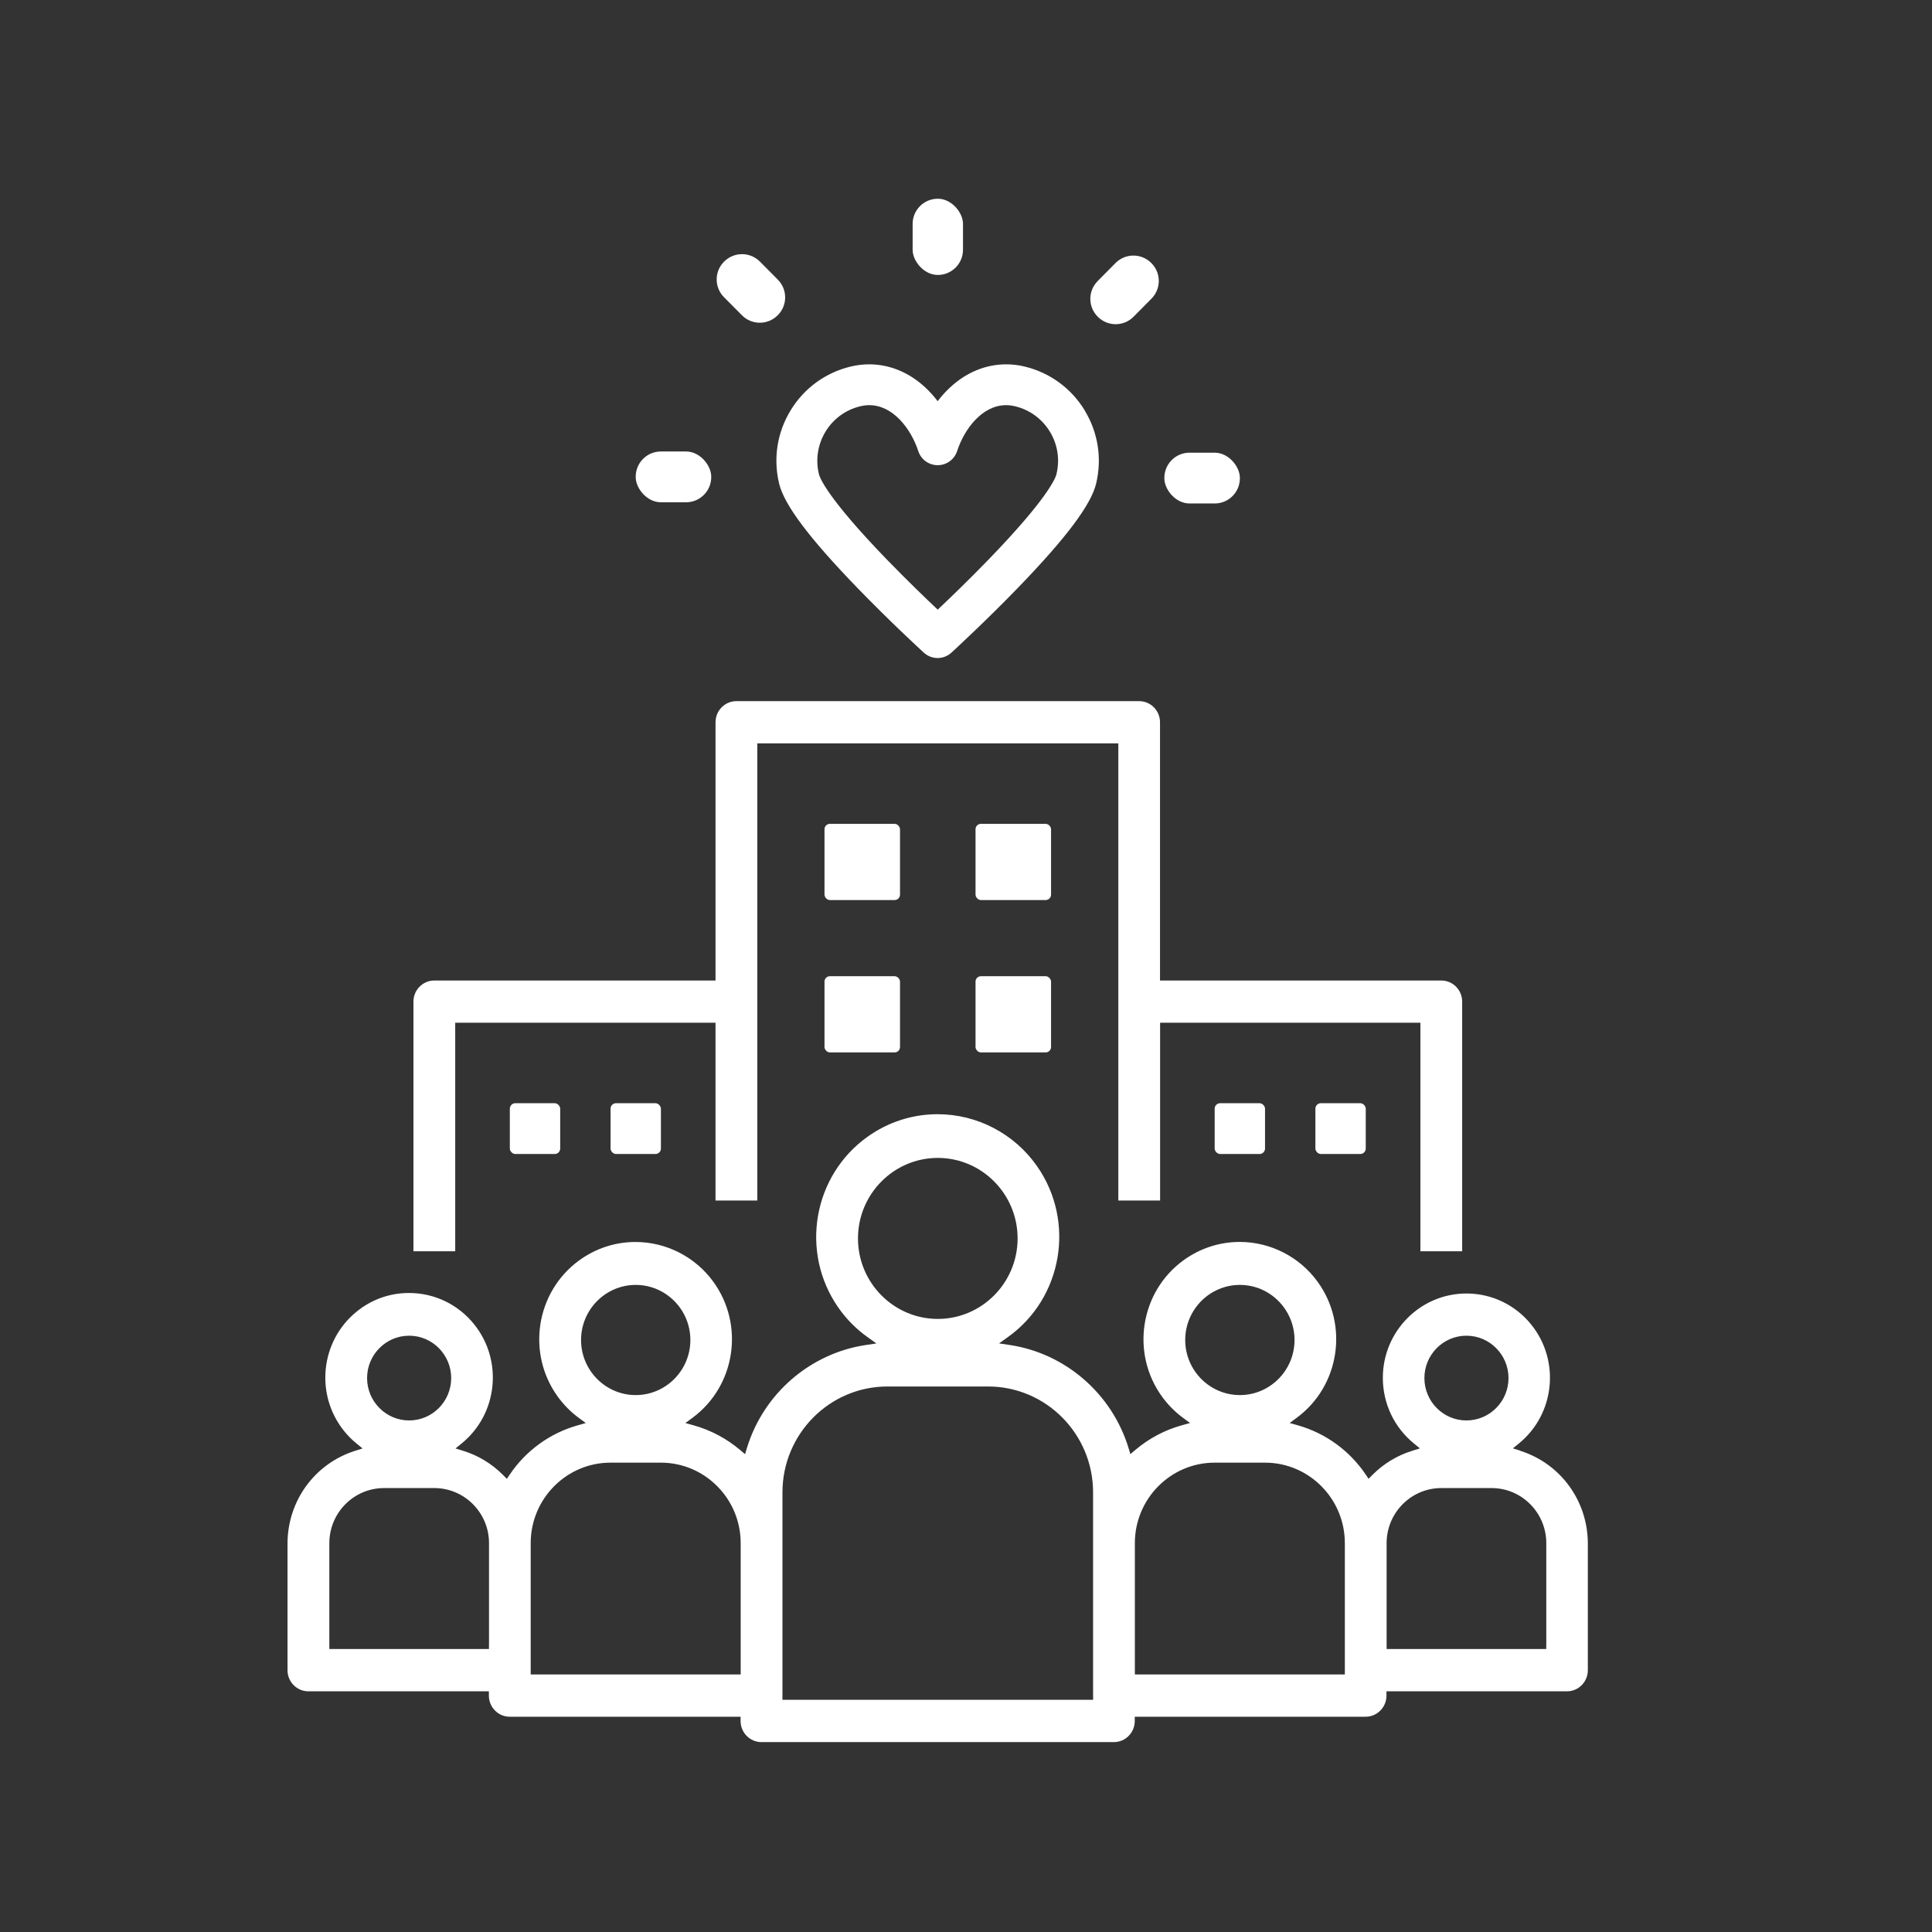 <?xml version="1.0" encoding="UTF-8"?>
<svg xmlns="http://www.w3.org/2000/svg" id="Layer_1" data-name="Layer 1" viewBox="0 0 450 450">
  <rect x="0" y="0" width="450" height="450" fill="#333333" stroke="none"/>
  <defs>
    <style> .cls-1 { fill: #fff; } </style>
  </defs>
  <rect class="cls-1" x="227.22" y="191.89" width="17.59" height="17.75" rx="1.26" ry="1.26"></rect>
  <rect class="cls-1" x="306.38" y="256.96" width="11.73" height="11.83" rx="1.27" ry="1.27"></rect>
  <rect class="cls-1" x="212.57" y="46.29" width="11.73" height="17.75" rx="5.86" ry="5.86"></rect>
  <rect class="cls-1" x="271.2" y="105.44" width="17.59" height="11.83" rx="5.86" ry="5.86"></rect>
  <rect class="cls-1" x="148.07" y="105.16" width="17.59" height="11.83" rx="5.86" ry="5.86"></rect>
  <path class="cls-1" d="M168.63,60.97l.04-.04c2.29-2.31,6.03-2.31,8.33,0l4.18,4.21c2.26,2.28,2.27,5.97,0,8.25l-.04.04c-2.29,2.32-6.04,2.32-8.33,0l-4.18-4.21c-2.27-2.29-2.27-5.97,0-8.26Z"></path>
  <path class="cls-1" d="M255.65,65.48l4.18-4.22c2.29-2.31,6.03-2.31,8.33,0l.04.04c2.27,2.29,2.27,5.97,0,8.26l-4.18,4.22c-2.29,2.31-6.03,2.31-8.32,0l-.04-.04c-2.27-2.29-2.27-5.97,0-8.26Z"></path>
  <path class="cls-1" d="M252.65,95.58c-3.14-5.15-8.1-8.77-13.97-10.2-1.43-.35-2.88-.52-4.32-.52-4.75,0-9.28,1.86-13.08,5.39-1.02.95-1.98,2.01-2.88,3.19-.89-1.17-1.86-2.24-2.88-3.19-3.8-3.53-8.33-5.39-13.08-5.39-1.44,0-2.89.18-4.32.52-5.87,1.42-10.83,5.04-13.97,10.2-3.14,5.15-4.09,11.22-2.67,17.09,1.2,4.94,6.99,12.65,18.22,24.26,7.44,7.69,14.68,14.36,15.48,15.09.88.8,2.02,1.25,3.21,1.25s2.33-.45,3.22-1.26c.8-.74,8.03-7.39,15.47-15.08,11.23-11.61,17.02-19.32,18.22-24.26,1.42-5.87.47-11.94-2.67-17.09ZM246.08,110.43c-.19.79-1.85,5.46-15.8,19.87-4.59,4.75-9.18,9.16-11.87,11.7-2.68-2.53-7.25-6.93-11.86-11.69-13.96-14.43-15.62-19.09-15.81-19.88-.82-3.4-.27-6.91,1.54-9.9,1.82-2.98,4.69-5.08,8.09-5.9.71-.17,1.42-.26,2.11-.26,5.45,0,9.66,5.38,11.41,10.71.64,1.96,2.46,3.27,4.52,3.27s3.88-1.32,4.52-3.28c1.75-5.33,5.95-10.7,11.4-10.7.69,0,1.4.09,2.11.26,3.4.82,6.27,2.92,8.09,5.9s2.37,6.5,1.54,9.89Z"></path>
  <path class="cls-1" d="M354.15,337.91l-1.76-.56,1.43-1.17c8.34-6.83,9.62-19.22,2.85-27.64-3.71-4.62-9.22-7.26-15.11-7.26-10.74,0-19.47,8.81-19.47,19.64,0,5.95,2.62,11.51,7.2,15.26l1.44,1.18-1.78.55c-3.51,1.08-6.73,3.04-9.32,5.66l-.86.87-.68-1.01c-3.75-5.55-9.34-9.61-15.74-11.43l-1.96-.56,1.64-1.21c10-7.37,12.19-21.58,4.88-31.67-4.21-5.82-11-9.29-18.14-9.29-4.78,0-9.35,1.51-13.23,4.36-10,7.37-12.19,21.58-4.88,31.67,1.37,1.89,3.01,3.55,4.88,4.93l1.65,1.21-1.97.55c-3.98,1.12-7.6,3.04-10.77,5.72l-1.16.98-.44-1.45c-3.86-12.63-14.72-22.04-27.69-23.97l-2.46-.37,2.02-1.44c12.77-9.08,15.84-26.94,6.84-39.82-5.3-7.59-13.96-12.12-23.17-12.12-5.85,0-11.48,1.8-16.28,5.22-12.77,9.08-15.84,26.94-6.84,39.83,1.88,2.69,4.18,5.01,6.84,6.9l2.02,1.44-2.46.37c-12.96,1.93-23.83,11.33-27.69,23.97l-.44,1.45-1.16-.98c-3.17-2.67-6.79-4.6-10.77-5.72l-1.97-.55,1.65-1.21c10-7.37,12.19-21.58,4.88-31.67-4.21-5.82-11-9.29-18.14-9.29-4.78,0-9.35,1.51-13.23,4.36-10,7.37-12.19,21.58-4.88,31.67,1.37,1.89,3.01,3.55,4.88,4.93l1.64,1.21-1.96.56c-6.41,1.82-12,5.88-15.74,11.43l-.68,1.01-.86-.87c-2.59-2.62-5.81-4.58-9.32-5.66l-1.78-.55,1.45-1.18c8.38-6.83,9.68-19.26,2.91-27.71-3.72-4.65-9.26-7.32-15.19-7.32-4.5,0-8.74,1.51-12.25,4.38-8.38,6.83-9.68,19.26-2.91,27.72.86,1.08,1.84,2.07,2.91,2.94l1.43,1.17-1.76.56c-9.36,2.97-15.68,11.62-15.72,21.53v29.57c0,2.71,2.18,4.91,4.86,4.91h42.04v1c0,2.71,2.18,4.92,4.86,4.92h53.77v1c0,2.71,2.18,4.91,4.86,4.91h82.09c2.68,0,4.86-2.2,4.86-4.91v-1h53.77c2.68,0,4.86-2.21,4.86-4.92v-1h42.04c2.68,0,4.86-2.2,4.86-4.91v-29.58c-.04-9.9-6.36-18.55-15.72-21.52ZM95.3,311.11c5.4,0,9.79,4.43,9.79,9.87s-4.39,9.87-9.79,9.87-9.8-4.43-9.8-9.87,4.39-9.87,9.8-9.87ZM113.89,383.09v1h-37.18v-24.66c0-7.07,5.71-12.83,12.73-12.83h11.73c7.02,0,12.73,5.76,12.73,12.83v23.66ZM135.34,312.11c0-7.07,5.71-12.83,12.73-12.83s12.73,5.76,12.73,12.83-5.71,12.83-12.73,12.83-12.73-5.76-12.73-12.83ZM172.52,389.01v1h-48.91v-30.58c0-10.34,8.34-18.75,18.59-18.75h11.73c10.25,0,18.59,8.41,18.59,18.75v29.58ZM199.84,288.45c0-10.34,8.34-18.75,18.59-18.75s18.59,8.41,18.59,18.75-8.34,18.75-18.59,18.75-18.59-8.41-18.59-18.75ZM254.61,394.92v1h-72.36v-48.32c0-13.6,10.97-24.66,24.45-24.66h23.45c13.48,0,24.45,11.06,24.45,24.66v47.32ZM276.06,312.11c0-7.07,5.71-12.83,12.73-12.83s12.73,5.76,12.73,12.83-5.71,12.83-12.73,12.83-12.73-5.76-12.73-12.83ZM313.24,389.01v1h-48.91v-30.58c0-10.34,8.34-18.75,18.59-18.75h11.73c10.25,0,18.59,8.41,18.59,18.75v29.58ZM341.56,311.11c5.4,0,9.8,4.43,9.8,9.87s-4.39,9.87-9.8,9.87-9.79-4.43-9.79-9.87,4.39-9.87,9.79-9.87ZM360.15,383.09v1h-37.18v-24.66c0-7.07,5.71-12.83,12.73-12.83h11.73c7.02,0,12.73,5.76,12.73,12.83v23.66Z"></path>
  <path class="cls-1" d="M335.69,228.38h-65.5v-60.15c0-2.71-2.18-4.92-4.86-4.92h-93.81c-2.68,0-4.86,2.21-4.86,4.92v60.15h-65.5c-2.68,0-4.86,2.2-4.86,4.92v58.15h9.73v-53.24h60.63v41.41h9.73v-106.47h84.09v106.47h9.73v-41.41h60.63v53.24h9.73v-58.15c0-2.71-2.18-4.92-4.86-4.92Z"></path>
  <rect class="cls-1" x="227.22" y="227.38" width="17.59" height="17.75" rx="1.26" ry="1.26"></rect>
  <rect class="cls-1" x="192.04" y="191.89" width="17.59" height="17.75" rx="1.26" ry="1.26"></rect>
  <rect class="cls-1" x="192.04" y="227.38" width="17.59" height="17.75" rx="1.26" ry="1.26"></rect>
  <rect class="cls-1" x="282.92" y="256.96" width="11.73" height="11.83" rx="1.27" ry="1.27"></rect>
  <rect class="cls-1" x="142.21" y="256.96" width="11.73" height="11.83" rx="1.27" ry="1.27"></rect>
  <rect class="cls-1" x="118.75" y="256.96" width="11.73" height="11.83" rx="1.27" ry="1.27"></rect>
</svg>
